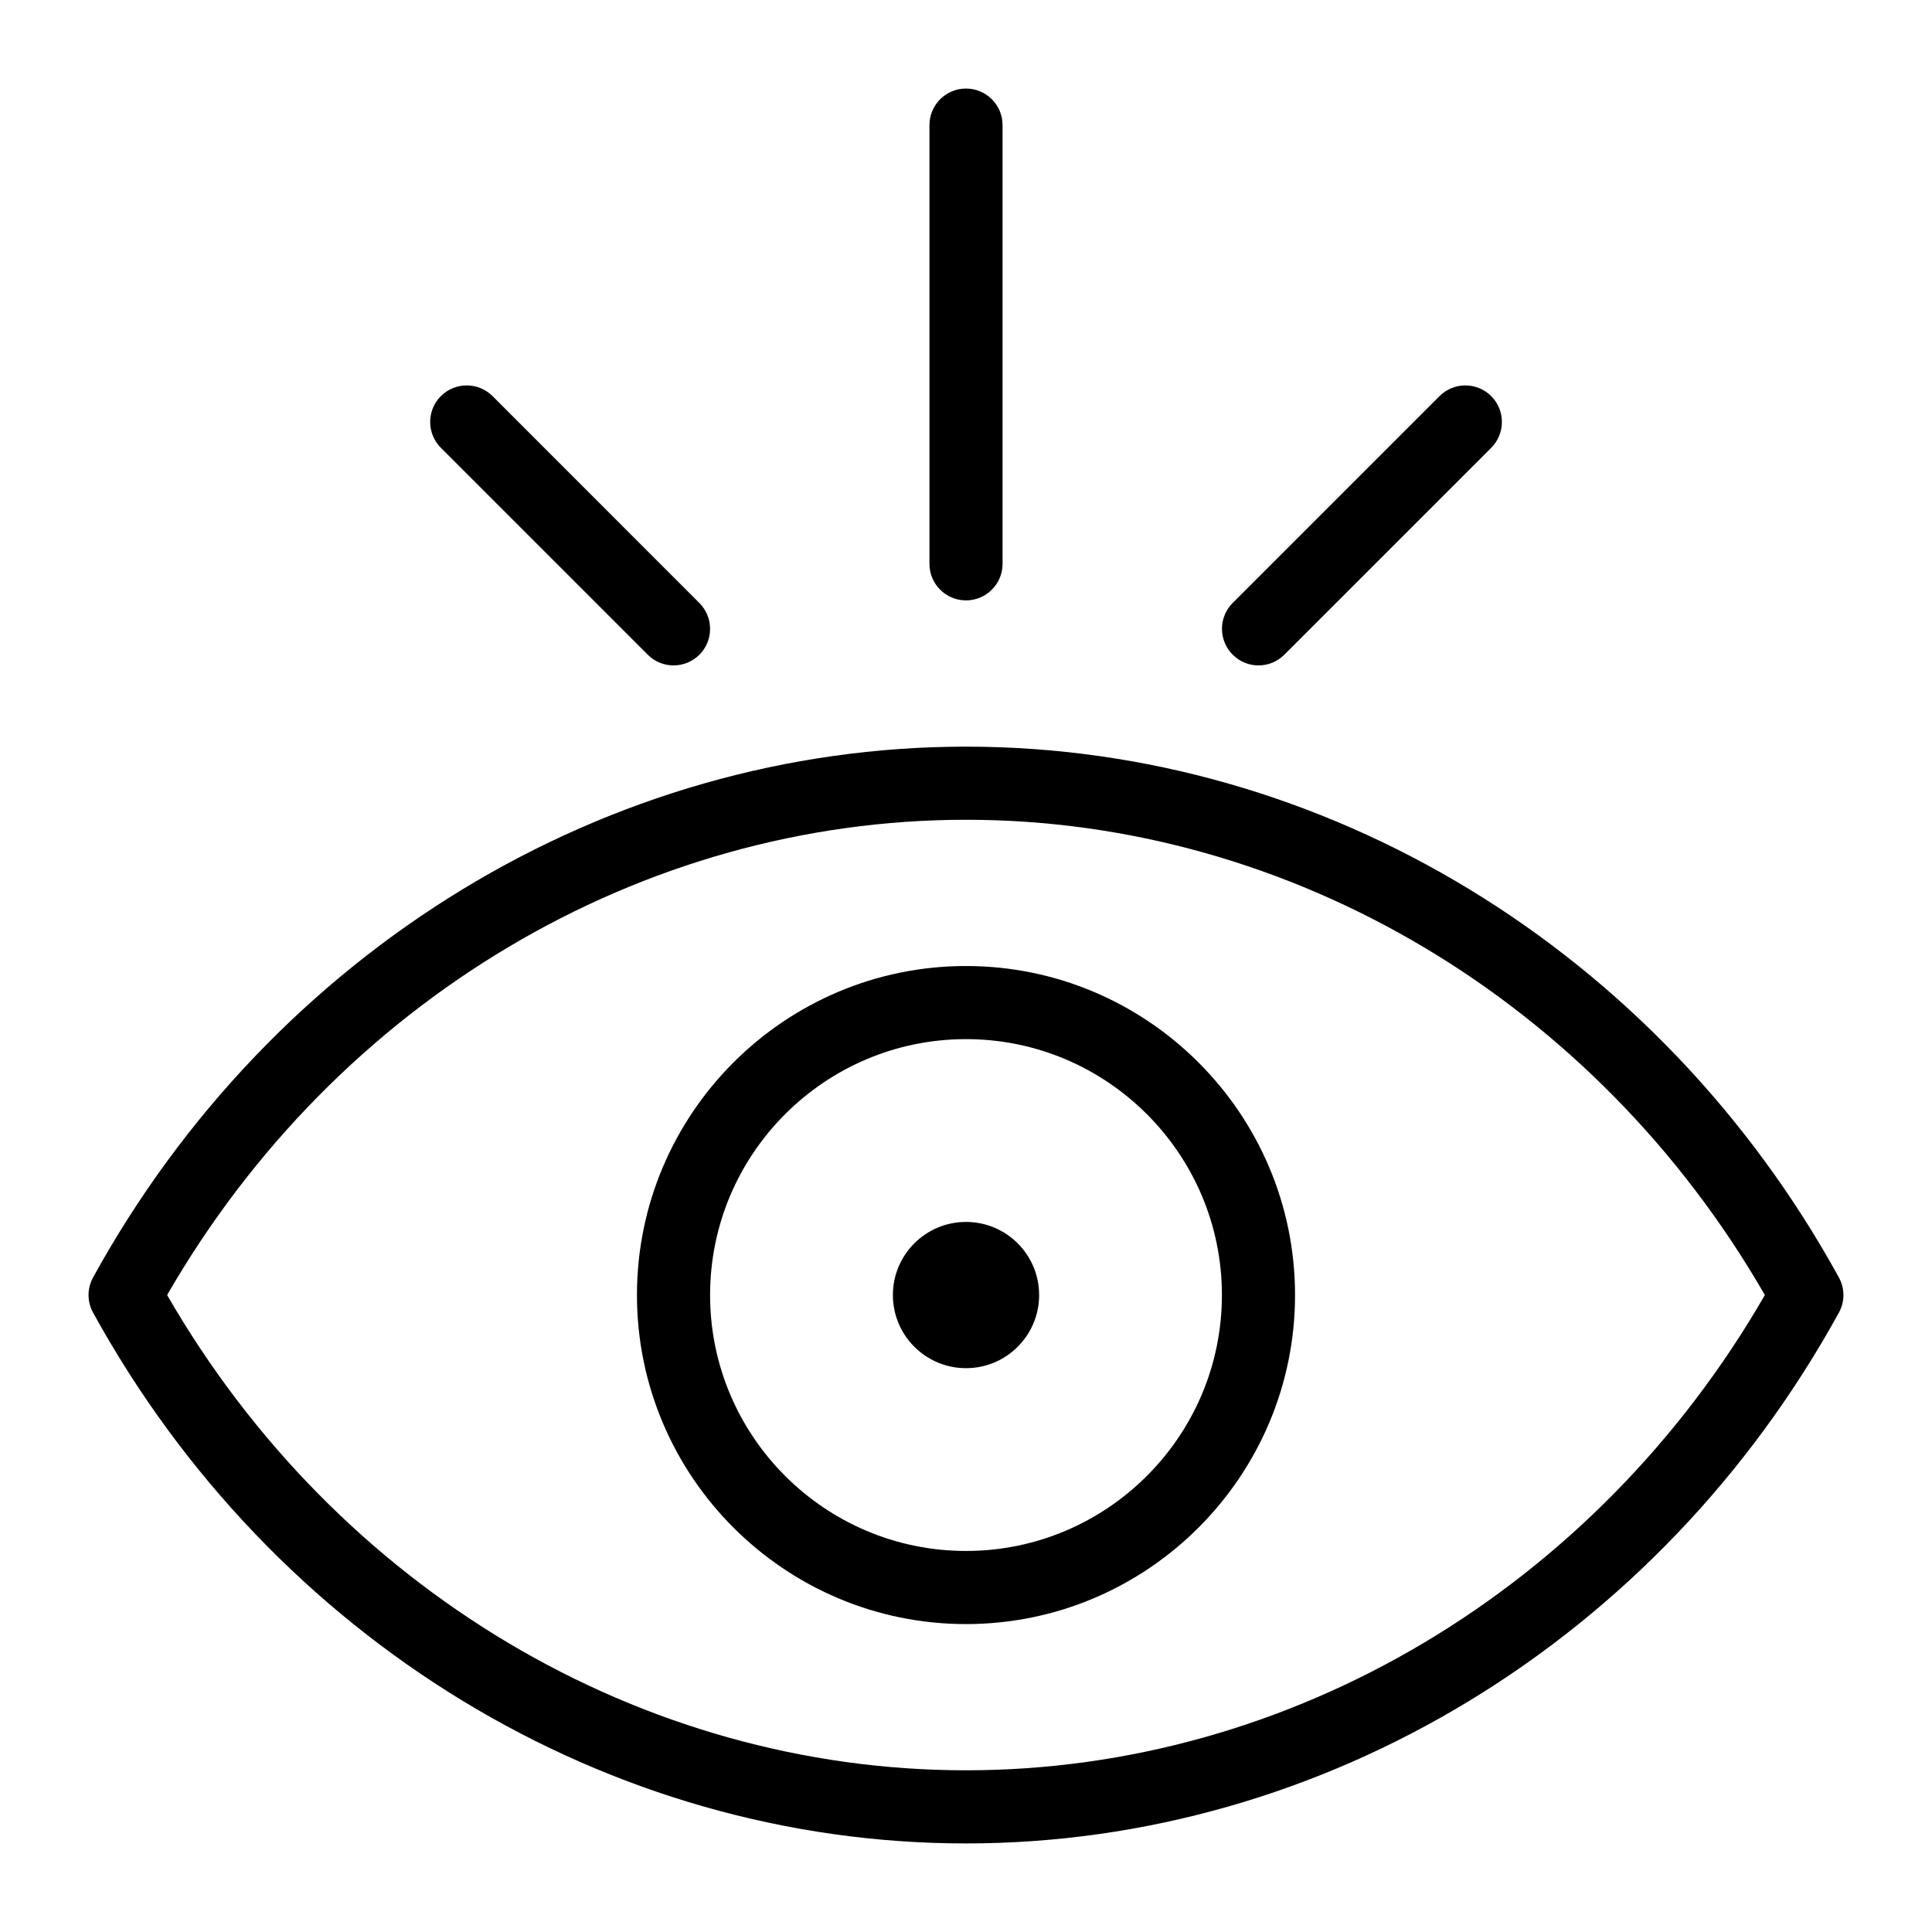 <?xml version="1.0" encoding="UTF-8"?>
<!-- Uploaded to: SVG Repo, www.svgrepo.com, Generator: SVG Repo Mixer Tools -->
<svg fill="#000000" width="800px" height="800px" version="1.1" viewBox="144 144 512 512" xmlns="http://www.w3.org/2000/svg">
 <g>
  <path d="m168.67 482.53c-1.609 2.906-1.609 6.434 0 9.34 47.707 86.77 136.36 140.66 231.33 140.66s183.62-53.887 231.32-140.66c1.609-2.906 1.609-6.434 0-9.34-47.707-86.773-136.36-140.66-231.32-140.66-94.969 0-183.62 53.887-231.33 140.66zm443.04 4.668c-44.879 77.84-125.53 125.95-211.71 125.95-86.191 0-166.84-48.113-211.71-125.95 44.875-77.836 125.52-125.95 211.71-125.95 86.188 0 166.84 48.117 211.71 125.95z"/>
  <path d="m312.8 487.2c0 48.074 39.121 87.199 87.199 87.199 48.074 0 87.199-39.121 87.199-87.199-0.004-48.074-39.125-87.195-87.199-87.195-48.078 0-87.199 39.121-87.199 87.195zm155.02 0c0 37.398-30.422 67.82-67.82 67.82s-67.82-30.422-67.82-67.82c0-37.398 30.422-67.82 67.82-67.82s67.82 30.422 67.82 67.82z"/>
  <path d="m419.38 487.2c0 10.703-8.676 19.379-19.375 19.379-10.703 0-19.379-8.676-19.379-19.379 0-10.699 8.676-19.375 19.379-19.375 10.699 0 19.375 8.676 19.375 19.375"/>
  <path d="m409.69 293.42v-116.27c0-5.344-4.34-9.684-9.688-9.684s-9.688 4.34-9.688 9.688v116.27c-0.004 5.348 4.336 9.688 9.688 9.688 5.348 0 9.688-4.34 9.688-9.691z"/>
  <path d="m322.49 320.34c2.481 0 4.961-0.949 6.859-2.828 3.777-3.777 3.777-9.922 0-13.699l-54.816-54.84c-3.777-3.777-9.922-3.777-13.699 0-3.777 3.777-3.777 9.922 0 13.699l54.816 54.816c1.879 1.902 4.359 2.852 6.84 2.852z"/>
  <path d="m484.37 317.49 54.816-54.816c3.777-3.777 3.777-9.922 0-13.699s-9.922-3.777-13.699 0l-54.816 54.816c-3.777 3.777-3.777 9.922 0 13.699 1.879 1.902 4.359 2.852 6.84 2.852 2.481 0 4.961-0.949 6.859-2.852z"/>
 </g>
</svg>